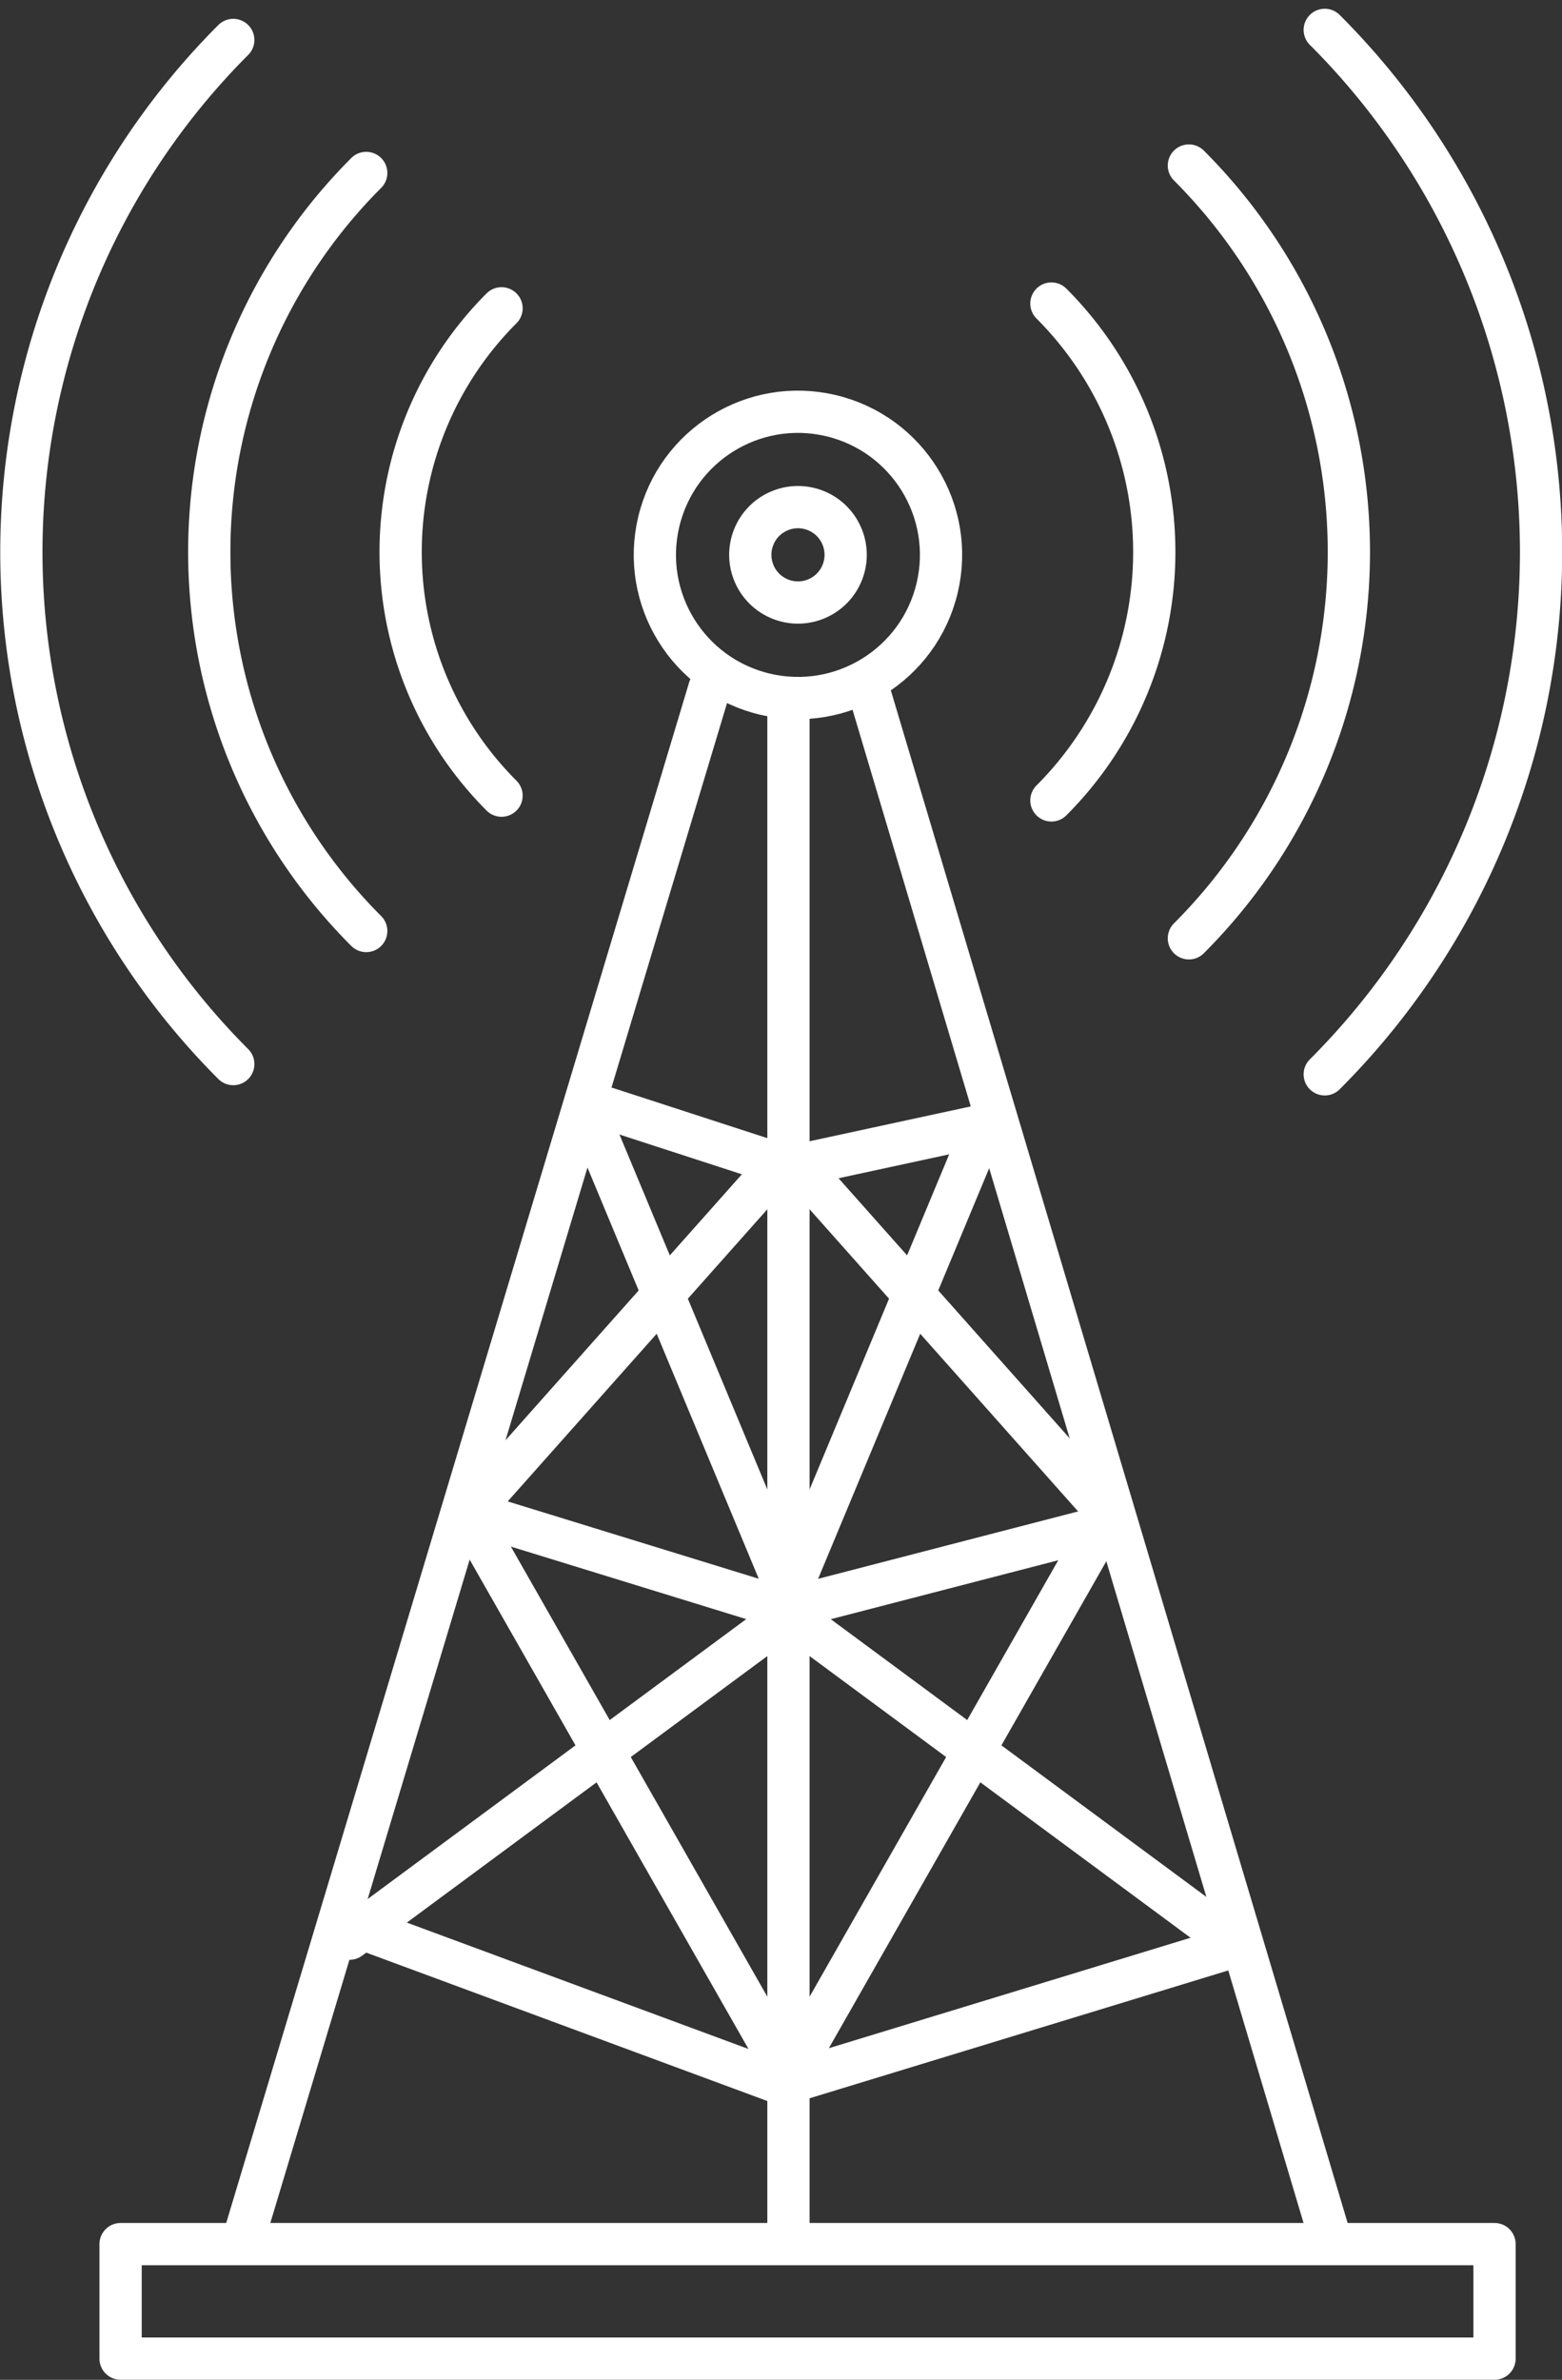 <svg xmlns="http://www.w3.org/2000/svg" width="25.881" height="39.419" viewBox="0 0 25.881 39.419">
  <rect x="0" y="0" width="25.881" height="39.419" fill="#333333" stroke="none"/>
  <g id="Group_39279" data-name="Group 39279" transform="translate(0.351 0.495)">
    <line id="Line_256" data-name="Line 256" x2="7.636" y2="25.612" transform="translate(14.052 10.966)" fill="none" stroke="#fff" stroke-linecap="round" stroke-linejoin="round" stroke-width="0.7"/>
    <line id="Line_257" data-name="Line 257" y1="25.674" x2="7.717" transform="translate(3.687 10.904)" fill="none" stroke="#fff" stroke-linecap="round" stroke-linejoin="round" stroke-width="0.7"/>
    <circle id="Ellipse_73" data-name="Ellipse 73" cx="2.371" cy="2.371" r="2.371" transform="matrix(0.23, -0.973, 0.973, 0.23, 10.018, 10.458)" fill="none" stroke="#fff" stroke-linecap="round" stroke-linejoin="round" stroke-width="0.7"/>
    <ellipse id="Ellipse_74" data-name="Ellipse 74" cx="0.79" cy="0.79" rx="0.79" ry="0.79" transform="translate(11.849 9.147) rotate(-68.863)" fill="none" stroke="#fff" stroke-linecap="round" stroke-linejoin="round" stroke-width="0.7"/>
    <path id="Path_463" data-name="Path 463" d="M1052.6,2193.051a5.82,5.82,0,0,1,0,8.23" transform="translate(-1035.53 -2188.518)" fill="none" stroke="#fff" stroke-linecap="round" stroke-linejoin="round" stroke-width="0.7"/>
    <path id="Path_464" data-name="Path 464" d="M799.651,2202.993a5.708,5.708,0,0,1,0-8.072" transform="translate(-791.692 -2190.309)" fill="none" stroke="#fff" stroke-linecap="round" stroke-linejoin="round" stroke-width="0.7"/>
    <path id="Path_465" data-name="Path 465" d="M1106.6,2139.044a9.052,9.052,0,0,1,0,12.8" transform="translate(-1087.252 -2136.797)" fill="none" stroke="#fff" stroke-linecap="round" stroke-linejoin="round" stroke-width="0.7"/>
    <path id="Path_466" data-name="Path 466" d="M725.669,2154.508a8.878,8.878,0,0,1,0-12.556" transform="translate(-719.952 -2139.582)" fill="none" stroke="#fff" stroke-linecap="round" stroke-linejoin="round" stroke-width="0.7"/>
    <path id="Path_467" data-name="Path 467" d="M1159.694,2085.953a12.23,12.23,0,0,1,0,17.3" transform="translate(-1138.095 -2085.953)" fill="none" stroke="#fff" stroke-linecap="round" stroke-linejoin="round" stroke-width="0.7"/>
    <path id="Path_468" data-name="Path 468" d="M652.945,2106.846a12,12,0,0,1,0-16.963" transform="translate(-649.431 -2089.716)" fill="none" stroke="#fff" stroke-linecap="round" stroke-linejoin="round" stroke-width="0.7"/>
    <rect id="Rectangle_16017" data-name="Rectangle 16017" width="22.765" height="1.897" transform="translate(1.647 36.676)" fill="none" stroke="#fff" stroke-linecap="round" stroke-linejoin="round" stroke-width="0.7"/>
    <line id="Line_258" data-name="Line 258" y2="25.294" transform="translate(12.713 11.066)" fill="none" stroke="#fff" stroke-linecap="round" stroke-linejoin="round" stroke-width="0.7"/>
    <path id="Path_469" data-name="Path 469" d="M885.045,2508.293l-3.156.682-3.007-.977" transform="translate(-869.169 -2490.134)" fill="none" stroke="#fff" stroke-linecap="round" stroke-linejoin="round" stroke-width="0.7"/>
    <path id="Path_470" data-name="Path 470" d="M828.2,2666.825l5.1,1.571,5.353-1.387" transform="translate(-820.636 -2642.238)" fill="none" stroke="#fff" stroke-linecap="round" stroke-linejoin="round" stroke-width="0.7"/>
    <path id="Path_471" data-name="Path 471" d="M777.695,2827.024l7.194,2.661,7.535-2.3" transform="translate(-772.266 -2795.656)" fill="none" stroke="#fff" stroke-linecap="round" stroke-linejoin="round" stroke-width="0.7"/>
    <g id="Group_26728" data-name="Group 26728" transform="translate(12.713 18.338)">
      <line id="Line_259" data-name="Line 259" x2="5.059" y2="5.691" transform="translate(0.316 0.632)" fill="none" stroke="#fff" stroke-linecap="round" stroke-linejoin="round" stroke-width="0.7"/>
      <line id="Line_260" data-name="Line 260" x1="3.162" y2="7.588" fill="none" stroke="#fff" stroke-linecap="round" stroke-linejoin="round" stroke-width="0.7"/>
    </g>
    <g id="Group_26729" data-name="Group 26729" transform="translate(7.338 18.338)">
      <line id="Line_261" data-name="Line 261" x1="5.059" y2="5.691" transform="translate(0 0.632)" fill="none" stroke="#fff" stroke-linecap="round" stroke-linejoin="round" stroke-width="0.7"/>
      <line id="Line_262" data-name="Line 262" x2="3.162" y2="7.588" transform="translate(2.213)" fill="none" stroke="#fff" stroke-linecap="round" stroke-linejoin="round" stroke-width="0.7"/>
    </g>
    <g id="Group_26730" data-name="Group 26730" transform="translate(12.713 24.586)">
      <line id="Line_263" data-name="Line 263" x2="7.272" y2="5.375" transform="translate(0 1.656)" fill="none" stroke="#fff" stroke-linecap="round" stroke-linejoin="round" stroke-width="0.7"/>
      <line id="Line_264" data-name="Line 264" x1="5.308" y2="9.313" fill="none" stroke="#fff" stroke-linecap="round" stroke-linejoin="round" stroke-width="0.7"/>
    </g>
    <g id="Group_26731" data-name="Group 26731" transform="translate(5.441 24.586)">
      <line id="Line_265" data-name="Line 265" x1="7.272" y2="5.375" transform="translate(0 1.656)" fill="none" stroke="#fff" stroke-linecap="round" stroke-linejoin="round" stroke-width="0.7"/>
      <line id="Line_266" data-name="Line 266" x2="5.308" y2="9.313" transform="translate(1.964)" fill="none" stroke="#fff" stroke-linecap="round" stroke-linejoin="round" stroke-width="0.7"/>
    </g>
  </g>
</svg>
